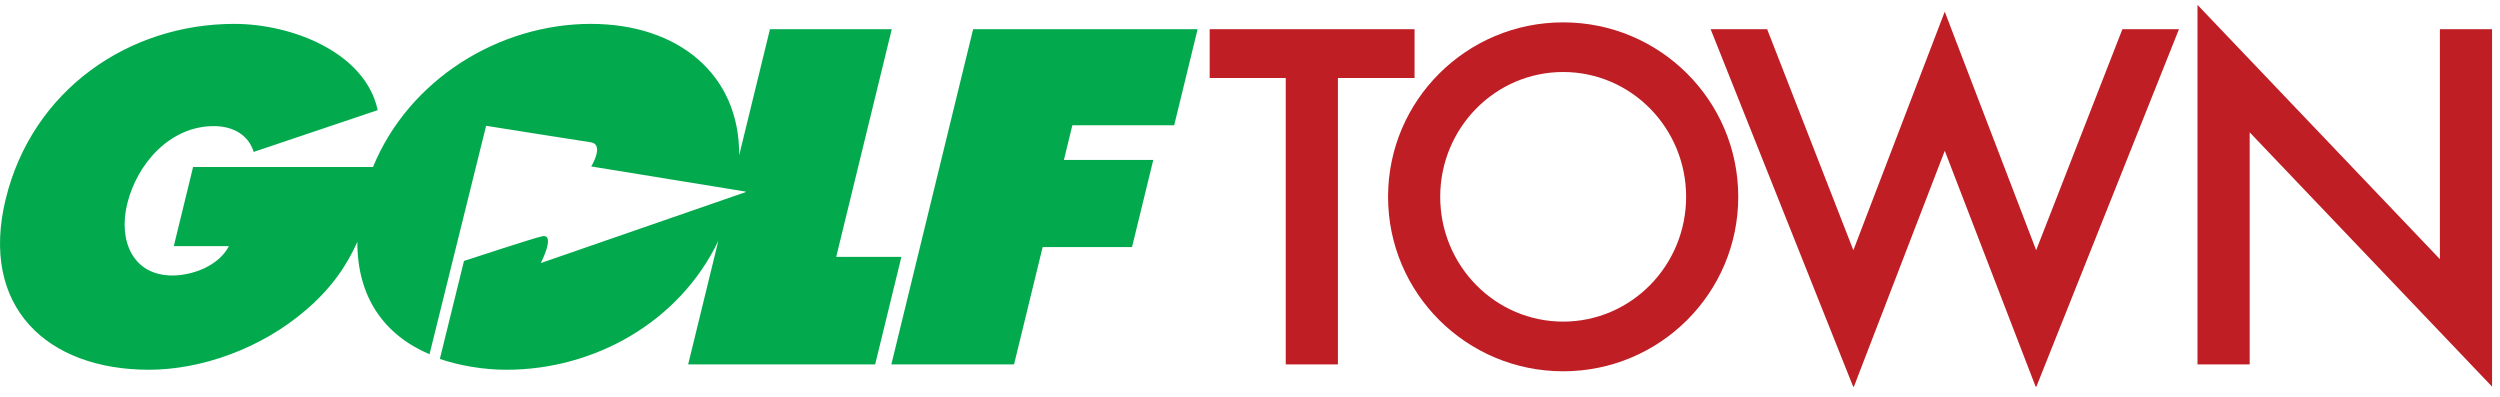 <svg width="107" height="17" viewBox="0 0 107 17" fill="none" xmlns="http://www.w3.org/2000/svg">
<g clip-path="url(#clip0_9126_48518)">
<path d="M19.858 11.169C19.95 11.139 22.853 10.183 23.207 10.112C23.533 10.047 23.479 10.408 23.366 10.741C23.276 11.002 23.153 11.242 23.153 11.242L23.156 11.241L23.148 11.258L31.926 8.218L31.899 8.214L31.931 8.203L25.304 7.124C25.334 7.074 25.432 6.904 25.495 6.715C25.588 6.448 25.616 6.138 25.278 6.089C24.53 5.979 20.808 5.384 20.808 5.384L20.804 5.399H20.802L18.383 15.162C16.425 14.327 15.29 12.705 15.294 10.355C14.831 11.385 14.173 12.348 13.086 13.275C11.16 14.931 8.601 15.825 6.377 15.825C2 15.825 -0.879 13.124 0.244 8.519C1.386 3.838 5.517 1.022 10.026 1.022C12.518 1.022 15.641 2.258 16.165 4.714L10.858 6.502C10.635 5.779 9.986 5.398 9.148 5.398C7.284 5.398 5.866 6.997 5.444 8.727C5.059 10.307 5.686 11.791 7.378 11.791C8.197 11.791 9.337 11.411 9.797 10.535H7.438L8.264 7.149H15.964C17.503 3.393 21.367 1.022 25.286 1.022C29.024 1.022 31.66 3.181 31.637 6.644L32.954 1.251H38.167L35.79 10.993H38.58L37.457 15.597H29.453L30.744 10.31C29.074 13.794 25.428 15.826 21.674 15.826C20.67 15.826 19.641 15.641 18.825 15.363L19.858 11.17V11.169Z" fill="#03AA4D"/>
<path d="M50.255 5.361L51.258 1.25H41.65L38.15 15.596H43.401L44.626 10.574H48.451L49.36 6.845H45.536L45.897 5.36L50.255 5.361Z" fill="#03AA4D"/>
<path d="M51.772 1.25H60.543V3.338H57.263V15.596H55.03V3.338L51.774 3.339V1.251M93.12 1.6L87.381 15.986L87.142 16.589L86.907 15.983L83.236 6.454L79.564 15.983L79.332 16.589L79.091 15.986L73.355 1.6L73.215 1.25H75.634L75.697 1.412L79.324 10.709L82.997 1.121L83.236 0.499L83.472 1.121L87.148 10.709L90.775 1.412L90.84 1.25H93.26L93.12 1.6Z" fill="#BE1E24"/>
<path d="M106.66 1.506V16.547L96.286 5.664V15.596H94.053V0.209L94.491 0.669L104.427 11.091V1.251H106.659L106.66 1.506Z" fill="#BE1E24"/>
<path d="M66.903 3.082C63.997 3.082 61.641 5.474 61.641 8.423C61.641 11.374 63.997 13.765 66.903 13.765C69.809 13.765 72.166 11.373 72.166 8.423C72.166 5.474 69.809 3.082 66.903 3.082ZM74.397 8.423C74.397 12.547 71.042 15.891 66.903 15.891C62.764 15.891 59.409 12.547 59.409 8.423C59.409 4.299 62.764 0.957 66.903 0.957C71.042 0.957 74.397 4.299 74.397 8.423Z" fill="#BE1E24"/>
</g>
<defs>
<clipPath id="clip0_9126_48518">
<rect width="107" height="16.549" fill="white"/>
</clipPath>
</defs>
</svg>
